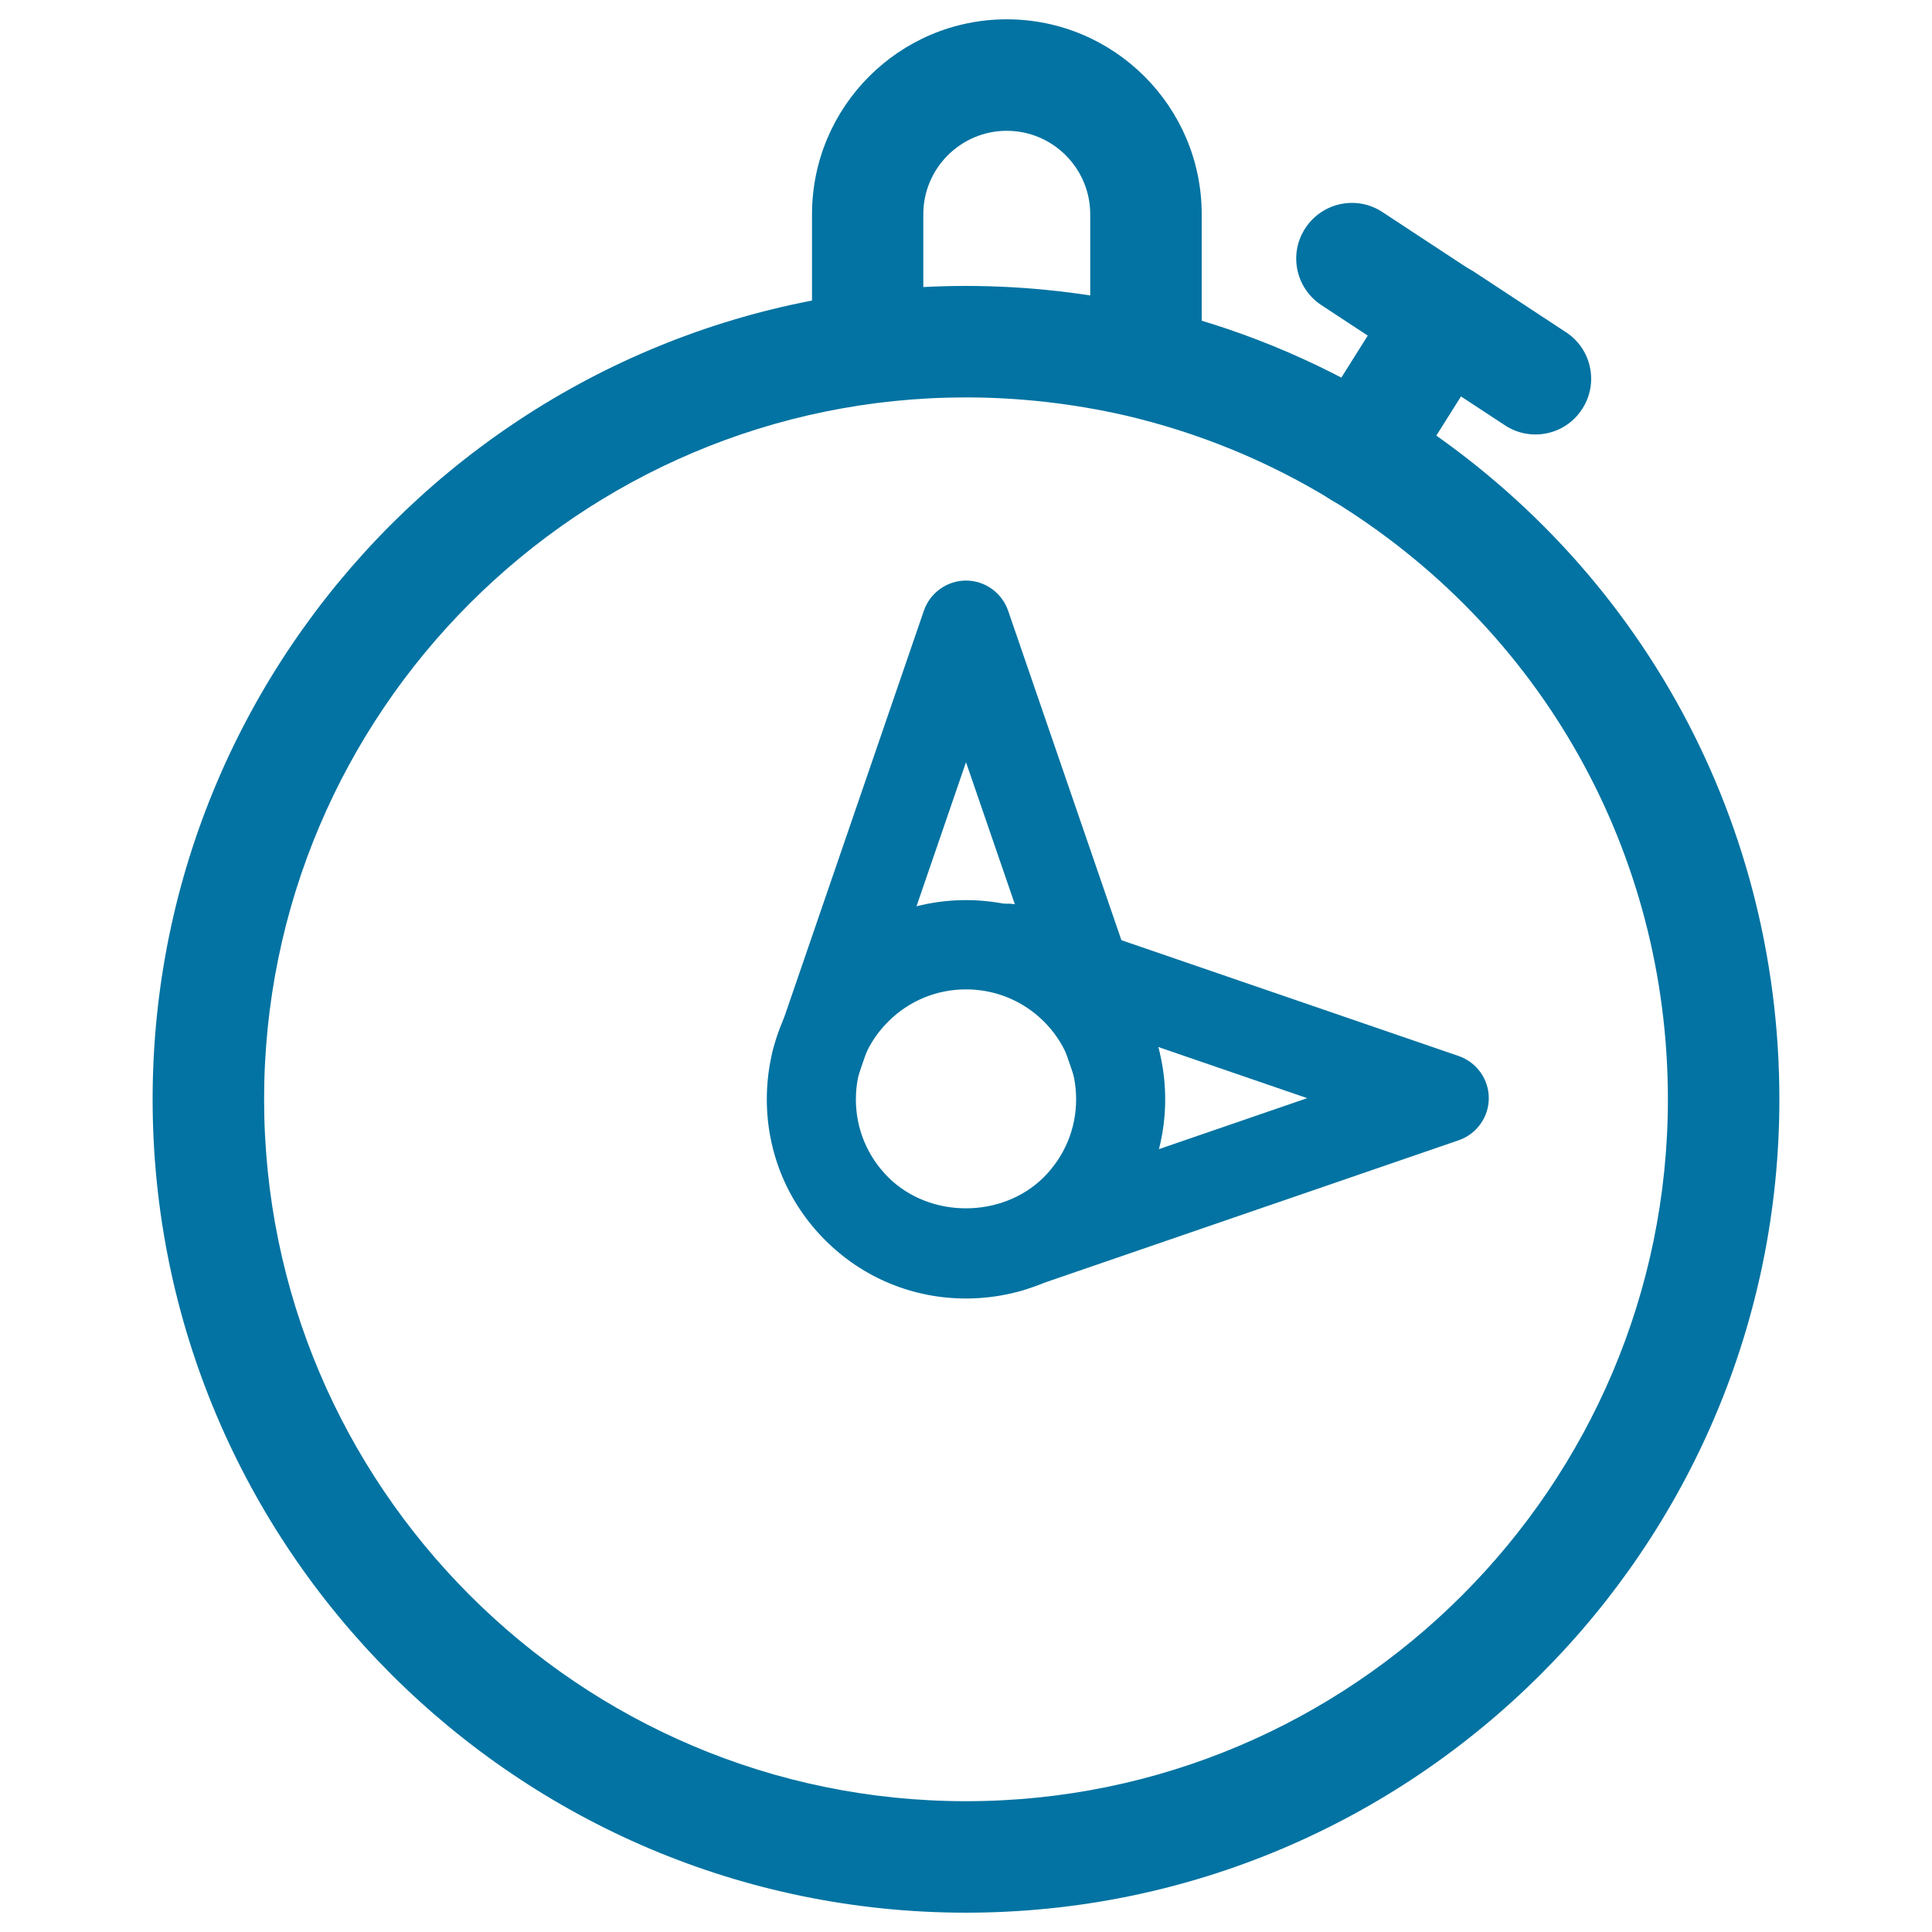 <svg xmlns="http://www.w3.org/2000/svg" viewBox="0 0 1000 1000" style="fill:#0273a2">
<title>Sport Chronometer SVG icon</title>
<g><path d="M500,990C267.9,990,79,801.2,79,569c0-232.1,188.8-421,421-421c32.2,0,64.3,3.7,95.4,10.9C639,169,680.6,186,719,209.4C845.5,286.6,921,421,921,569C921,801.2,732.1,990,500,990z M500,205.7c-200.3,0-363.3,163-363.3,363.3s163,363.3,363.3,363.3c200.3,0,363.3-163,363.3-363.3c0-127.7-65.2-243.8-174.4-310.4c-33.1-20.2-68.9-34.8-106.6-43.6C555.5,208.9,527.8,205.7,500,205.7z"/><path d="M500,672.1c-27.5,0-53.4-10.7-72.9-30.2c-19.5-19.5-30.2-45.4-30.2-72.9c0-27.5,10.7-53.4,30.2-72.9c19.5-19.5,45.4-30.2,72.9-30.2c27.5,0,53.4,10.7,72.9,30.2c19.5,19.5,30.2,45.4,30.2,72.9c0,27.5-10.7,53.4-30.2,72.9C553.4,661.4,527.5,672.1,500,672.1z M500,512.1c-15.2,0-29.5,5.9-40.3,16.7C449,539.5,443,553.8,443,569c0,15.2,5.9,29.5,16.7,40.3c21.5,21.5,59,21.5,80.6,0C551,598.5,557,584.3,557,569c0-15.2-5.9-29.5-16.7-40.3C529.5,518,515.2,512.1,500,512.1z"/><path d="M422.4,572.6c-2.5,0-5-0.4-7.5-1.3c-12-4.1-18.5-17.3-14.3-29.3l77.6-225.9c3.2-9.3,12-15.6,21.8-15.6c9.8,0,18.6,6.3,21.8,15.6l77.5,225.4c4.1,12-2.3,25.2-14.3,29.3c-12.1,4.2-25.2-2.3-29.3-14.3l-55.7-162L444.2,557C440.9,566.6,432,572.6,422.4,572.6z"/><path d="M522.1,669c-9.6,0-18.5-6-21.8-15.6c-4.1-12,2.3-25.2,14.3-29.3l162-55.7l-162.5-55.8c-12-4.1-18.5-17.3-14.3-29.3c4.1-12,17.3-18.5,29.3-14.3L755,546.6c9.3,3.2,15.6,12,15.6,21.8c0,9.8-6.3,18.6-15.6,21.8l-225.4,77.5C527.1,668.6,524.6,669,522.1,669z"/><path d="M593.1,207.7c-15.9,0-28.8-12.9-28.8-28.8v-68c0-23.8-19.4-43.2-43.2-43.2c-23.8,0-43.2,19.4-43.2,43.2v60c0,15.9-12.9,28.8-28.8,28.8c-15.9,0-28.8-12.9-28.8-28.8v-60C420.3,55.2,465.5,10,521.1,10C576.7,10,622,55.2,622,110.9v68C622,194.8,609.1,207.7,593.1,207.7z"/><path d="M703.9,262.9c-5.2,0-10.6-1.4-15.3-4.4c-13.5-8.5-17.5-26.3-9-39.7l43.5-69.2c4.1-6.6,10.7-11.2,18.3-12.8c7.5-1.6,15.5-0.2,21.9,4.1l47.3,31.1c13.3,8.7,17,26.6,8.2,39.9c-8.7,13.3-26.6,17-39.9,8.2l-22.7-14.9l-27.9,44.3C722.9,258.1,713.5,262.9,703.9,262.9z"/><path d="M747,193.7c-5.4,0-10.9-1.5-15.8-4.7l-47.3-31.1c-13.3-8.8-17-26.6-8.2-39.9c8.8-13.3,26.6-17,39.9-8.2l47.3,31.1c13.3,8.8,17,26.6,8.3,39.9C765.6,189.1,756.4,193.7,747,193.7z"/></g>
</svg>